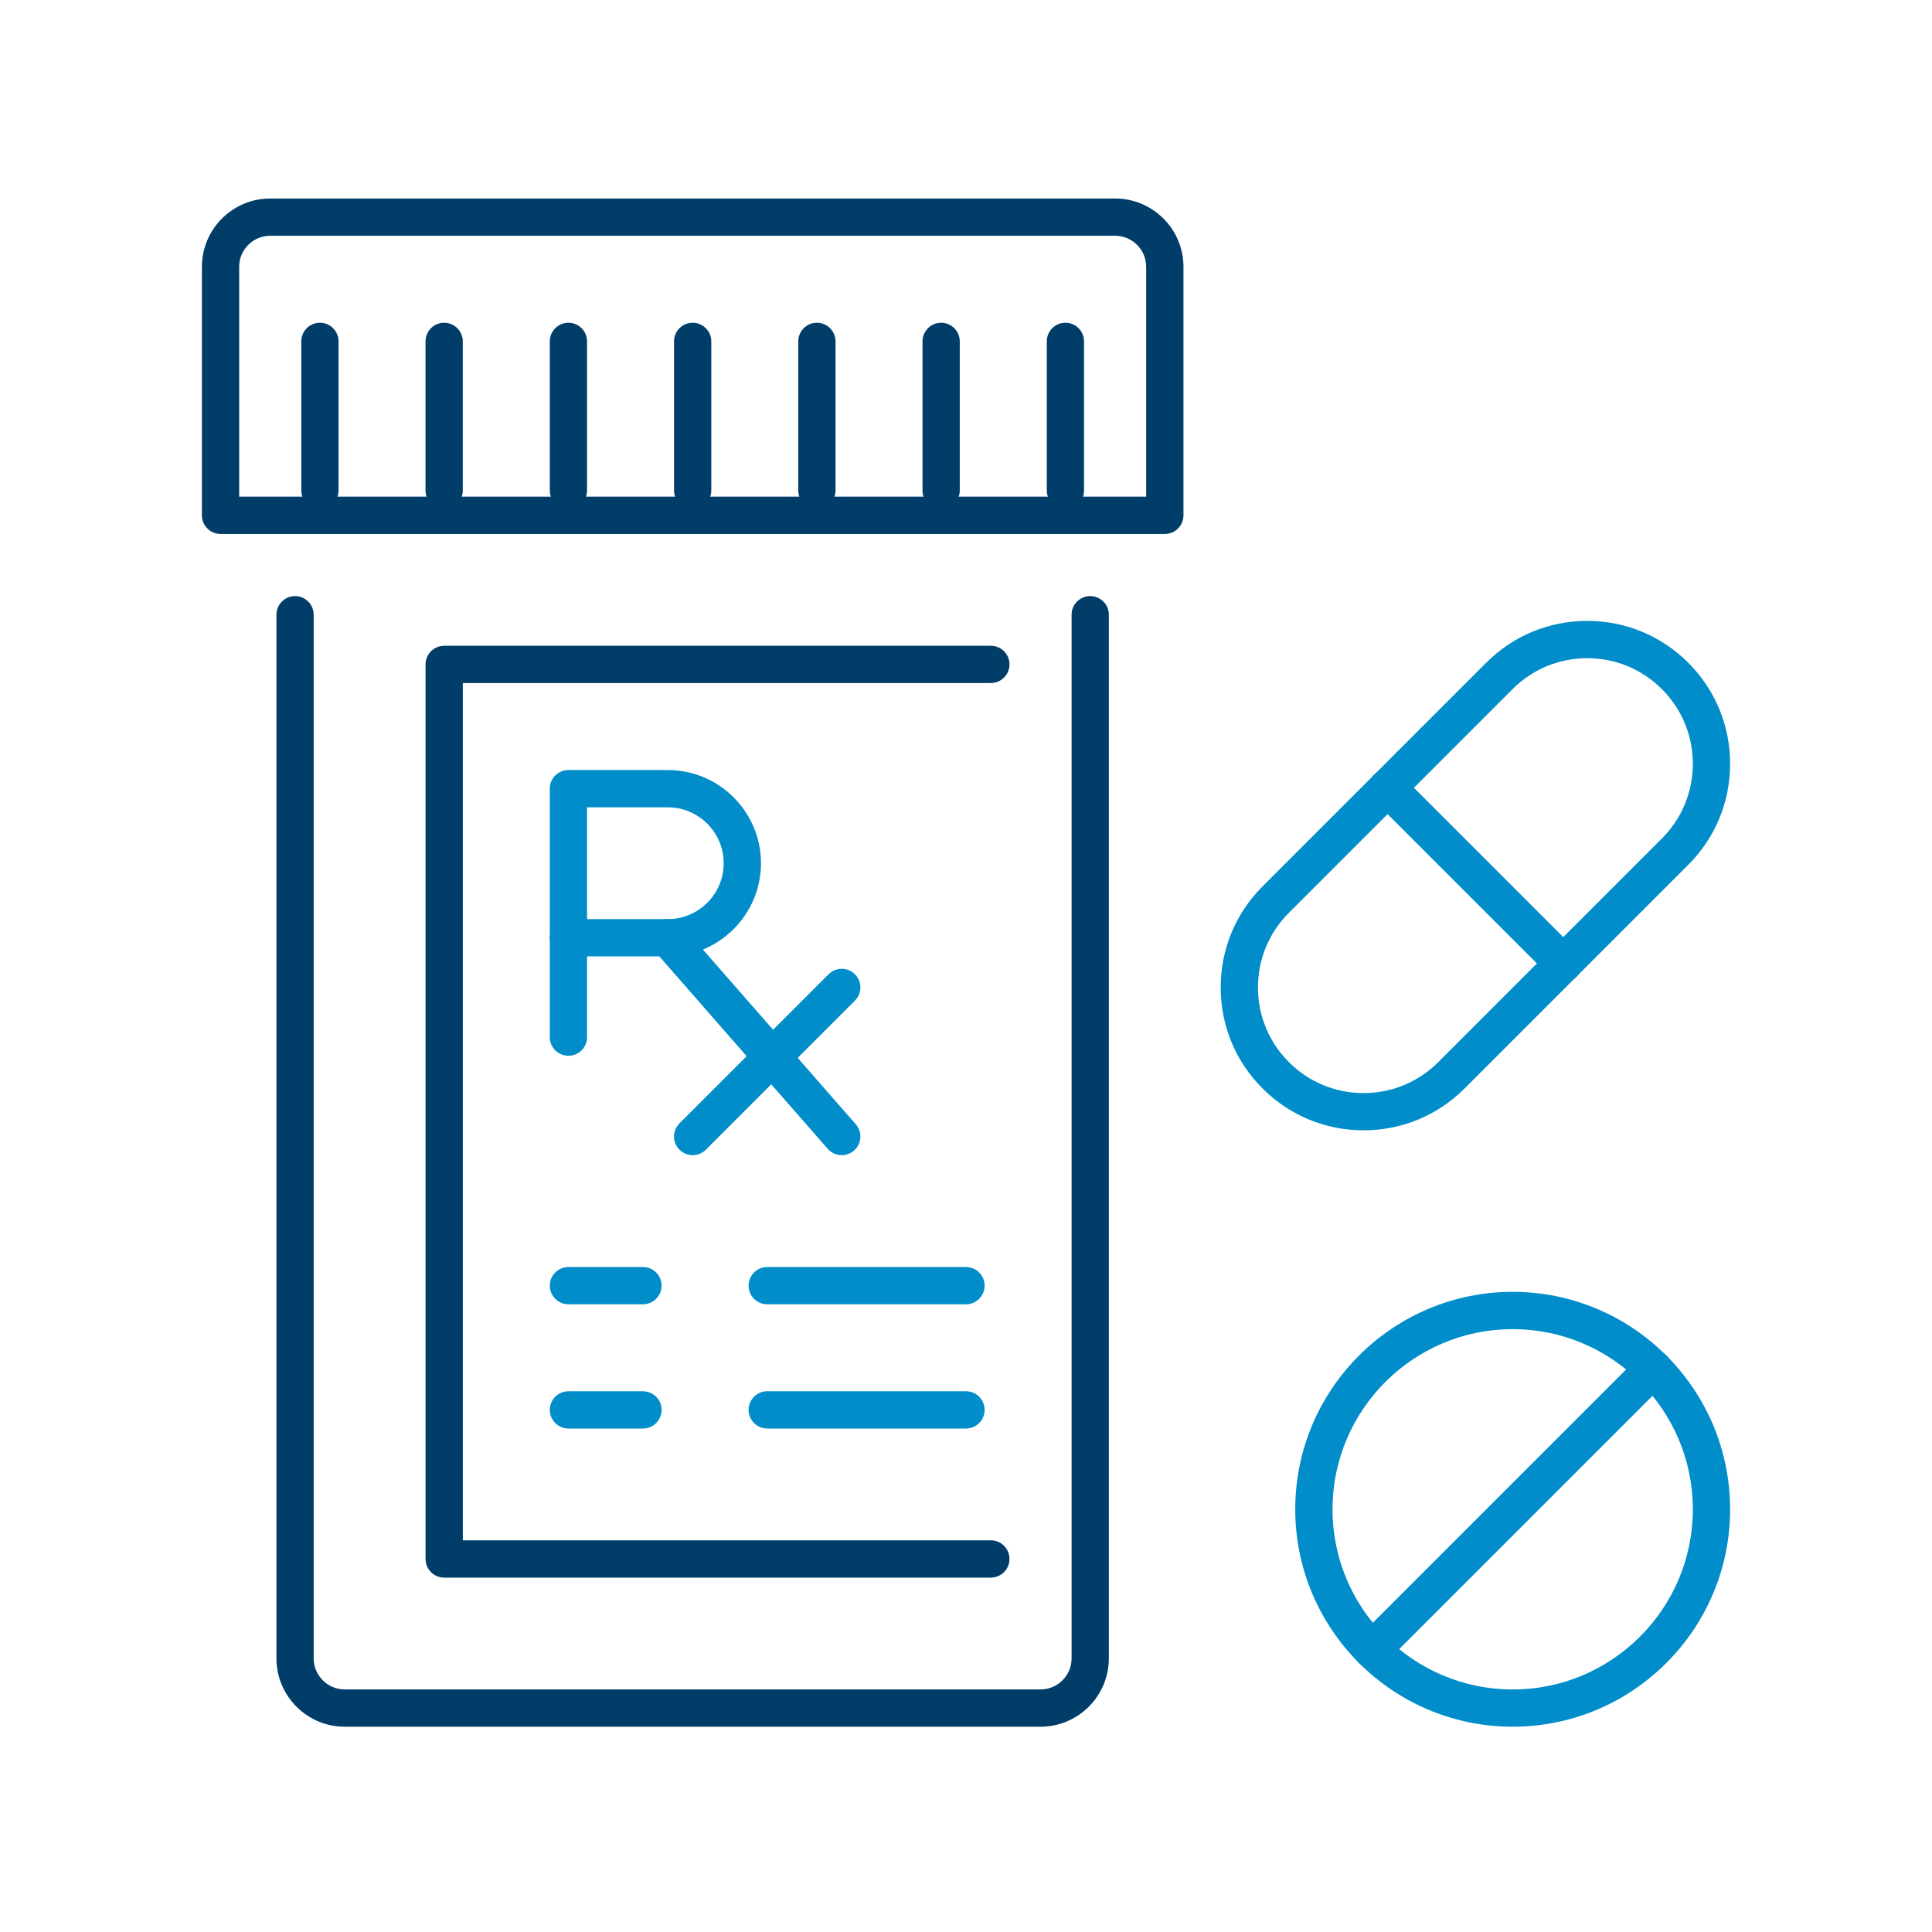 <?xml version="1.0" encoding="UTF-8"?><svg id="a" xmlns="http://www.w3.org/2000/svg" viewBox="0 0 75 75"><defs><style>.b{fill:#003d69;}.b,.c{stroke-width:0px;}.c{fill:#008dca;}</style></defs><path class="b" d="m45.217,20.728H8.561c-.399,0-.723-.324-.723-.723v-9.646c0-1.463,1.19-2.653,2.653-2.653h32.798c1.463,0,2.653,1.19,2.653,2.653v9.646c0,.399-.324.723-.723.723Zm-35.933-1.447h35.21v-8.923c0-.665-.541-1.206-1.206-1.206H10.49c-.665,0-1.206.541-1.206,1.206v8.923Z"/><path class="b" d="m40.394,67.031H13.384c-1.463,0-2.653-1.19-2.653-2.653V23.863c0-.399.324-.723.723-.723s.723.324.723.723v40.515c0,.665.541,1.206,1.206,1.206h27.01c.665,0,1.206-.541,1.206-1.206V23.863c0-.399.324-.723.723-.723s.723.324.723.723v40.515c0,1.463-1.19,2.653-2.653,2.653Z"/><path class="b" d="m12.419,19.763c-.399,0-.723-.324-.723-.723v-5.788c0-.399.324-.723.723-.723s.723.324.723.723v5.788c0,.399-.324.723-.723.723Z"/><path class="b" d="m17.242,19.763c-.399,0-.723-.324-.723-.723v-5.788c0-.399.324-.723.723-.723s.723.324.723.723v5.788c0,.399-.324.723-.723.723Z"/><path class="b" d="m22.066,19.763c-.399,0-.723-.324-.723-.723v-5.788c0-.399.324-.723.723-.723s.723.324.723.723v5.788c0,.399-.324.723-.723.723Z"/><path class="b" d="m26.889,19.763c-.399,0-.723-.324-.723-.723v-5.788c0-.399.324-.723.723-.723s.723.324.723.723v5.788c0,.399-.324.723-.723.723Z"/><path class="b" d="m31.712,19.763c-.399,0-.723-.324-.723-.723v-5.788c0-.399.324-.723.723-.723s.723.324.723.723v5.788c0,.399-.324.723-.723.723Z"/><path class="b" d="m36.535,19.763c-.399,0-.723-.324-.723-.723v-5.788c0-.399.324-.723.723-.723s.723.324.723.723v5.788c0,.399-.324.723-.723.723Z"/><path class="b" d="m41.359,19.763c-.399,0-.723-.324-.723-.723v-5.788c0-.399.324-.723.723-.723s.723.324.723.723v5.788c0,.399-.324.723-.723.723Z"/><path class="b" d="m38.465,61.243h-21.222c-.399,0-.723-.324-.723-.723V25.792c0-.399.324-.723.723-.723h21.222c.399,0,.723.324.723.723s-.324.723-.723.723h-20.499v33.28h20.499c.399,0,.723.324.723.723s-.324.723-.723.723Z"/><path class="c" d="m25.924,37.127h-3.859c-.399,0-.723-.324-.723-.723v-5.788c0-.399.324-.723.723-.723h3.859c1.994,0,3.617,1.623,3.617,3.617s-1.623,3.617-3.617,3.617Zm-3.135-1.447h3.135c1.196,0,2.17-.974,2.17-2.17s-.974-2.17-2.17-2.17h-3.135v4.341Z"/><path class="c" d="m22.066,40.985c-.399,0-.723-.324-.723-.723v-3.859c0-.399.324-.723.723-.723s.723.324.723.723v3.859c0,.399-.324.723-.723.723Z"/><path class="c" d="m32.677,44.844c-.201,0-.401-.084-.545-.247l-6.753-7.718c-.263-.301-.233-.757.068-1.021.3-.263.757-.234,1.021.068l6.753,7.717c.263.3.233.758-.068,1.021-.137.12-.307.179-.477.179Z"/><path class="c" d="m26.889,44.844c-.186,0-.37-.071-.512-.212-.283-.283-.283-.74,0-1.023l5.788-5.788c.283-.283.74-.283,1.023,0,.283.283.283.74,0,1.023l-5.788,5.788c-.141.141-.326.212-.512.212Z"/><path class="c" d="m24.96,50.632h-2.894c-.399,0-.723-.324-.723-.723s.324-.723.723-.723h2.894c.399,0,.723.324.723.723s-.324.723-.723.723Z"/><path class="c" d="m37.5,50.632h-7.717c-.399,0-.723-.324-.723-.723s.324-.723.723-.723h7.717c.399,0,.723.324.723.723s-.324.723-.723.723Z"/><path class="c" d="m24.96,55.455h-2.894c-.399,0-.723-.324-.723-.723s.324-.723.723-.723h2.894c.399,0,.723.324.723.723s-.324.723-.723.723Z"/><path class="c" d="m37.5,55.455h-7.717c-.399,0-.723-.324-.723-.723s.324-.723.723-.723h7.717c.399,0,.723.324.723.723s-.324.723-.723.723Z"/><path class="c" d="m58.722,67.031c-4.655,0-8.441-3.786-8.441-8.441s3.786-8.441,8.441-8.441,8.441,3.786,8.441,8.441-3.786,8.441-8.441,8.441Zm0-15.434c-3.857,0-6.994,3.137-6.994,6.994s3.137,6.994,6.994,6.994,6.994-3.137,6.994-6.994-3.137-6.994-6.994-6.994Z"/><path class="c" d="m53.265,64.771c-.186,0-.37-.071-.512-.212-.283-.283-.283-.74,0-1.023l10.915-10.915c.283-.283.74-.283,1.023,0s.283.74,0,1.023l-10.914,10.915c-.141.141-.326.212-.511.212Z"/><path class="c" d="m52.934,43.879c-1.482,0-2.874-.577-3.922-1.625-1.048-1.048-1.625-2.44-1.625-3.922s.577-2.875,1.625-3.922l8.682-8.682c1.048-1.048,2.44-1.625,3.922-1.625s2.874.577,3.922,1.625c1.048,1.048,1.625,2.44,1.625,3.922s-.577,2.875-1.625,3.922l-8.682,8.682c-1.048,1.048-2.44,1.625-3.922,1.625Zm8.682-18.328c-1.095,0-2.124.426-2.899,1.201l-8.682,8.682c-.774.774-1.201,1.804-1.201,2.899s.427,2.125,1.201,2.899c.774.774,1.804,1.201,2.899,1.201s2.124-.426,2.899-1.201h0l8.682-8.682c.774-.774,1.201-1.804,1.201-2.899s-.427-2.125-1.201-2.899c-.774-.774-1.804-1.201-2.899-1.201Z"/><path class="c" d="m60.69,38.13c-.186,0-.37-.071-.511-.212l-6.83-6.83c-.283-.283-.283-.74,0-1.023s.74-.283,1.023,0l6.83,6.83c.283.283.283.74,0,1.023-.141.141-.326.212-.512.212Z"/></svg>
